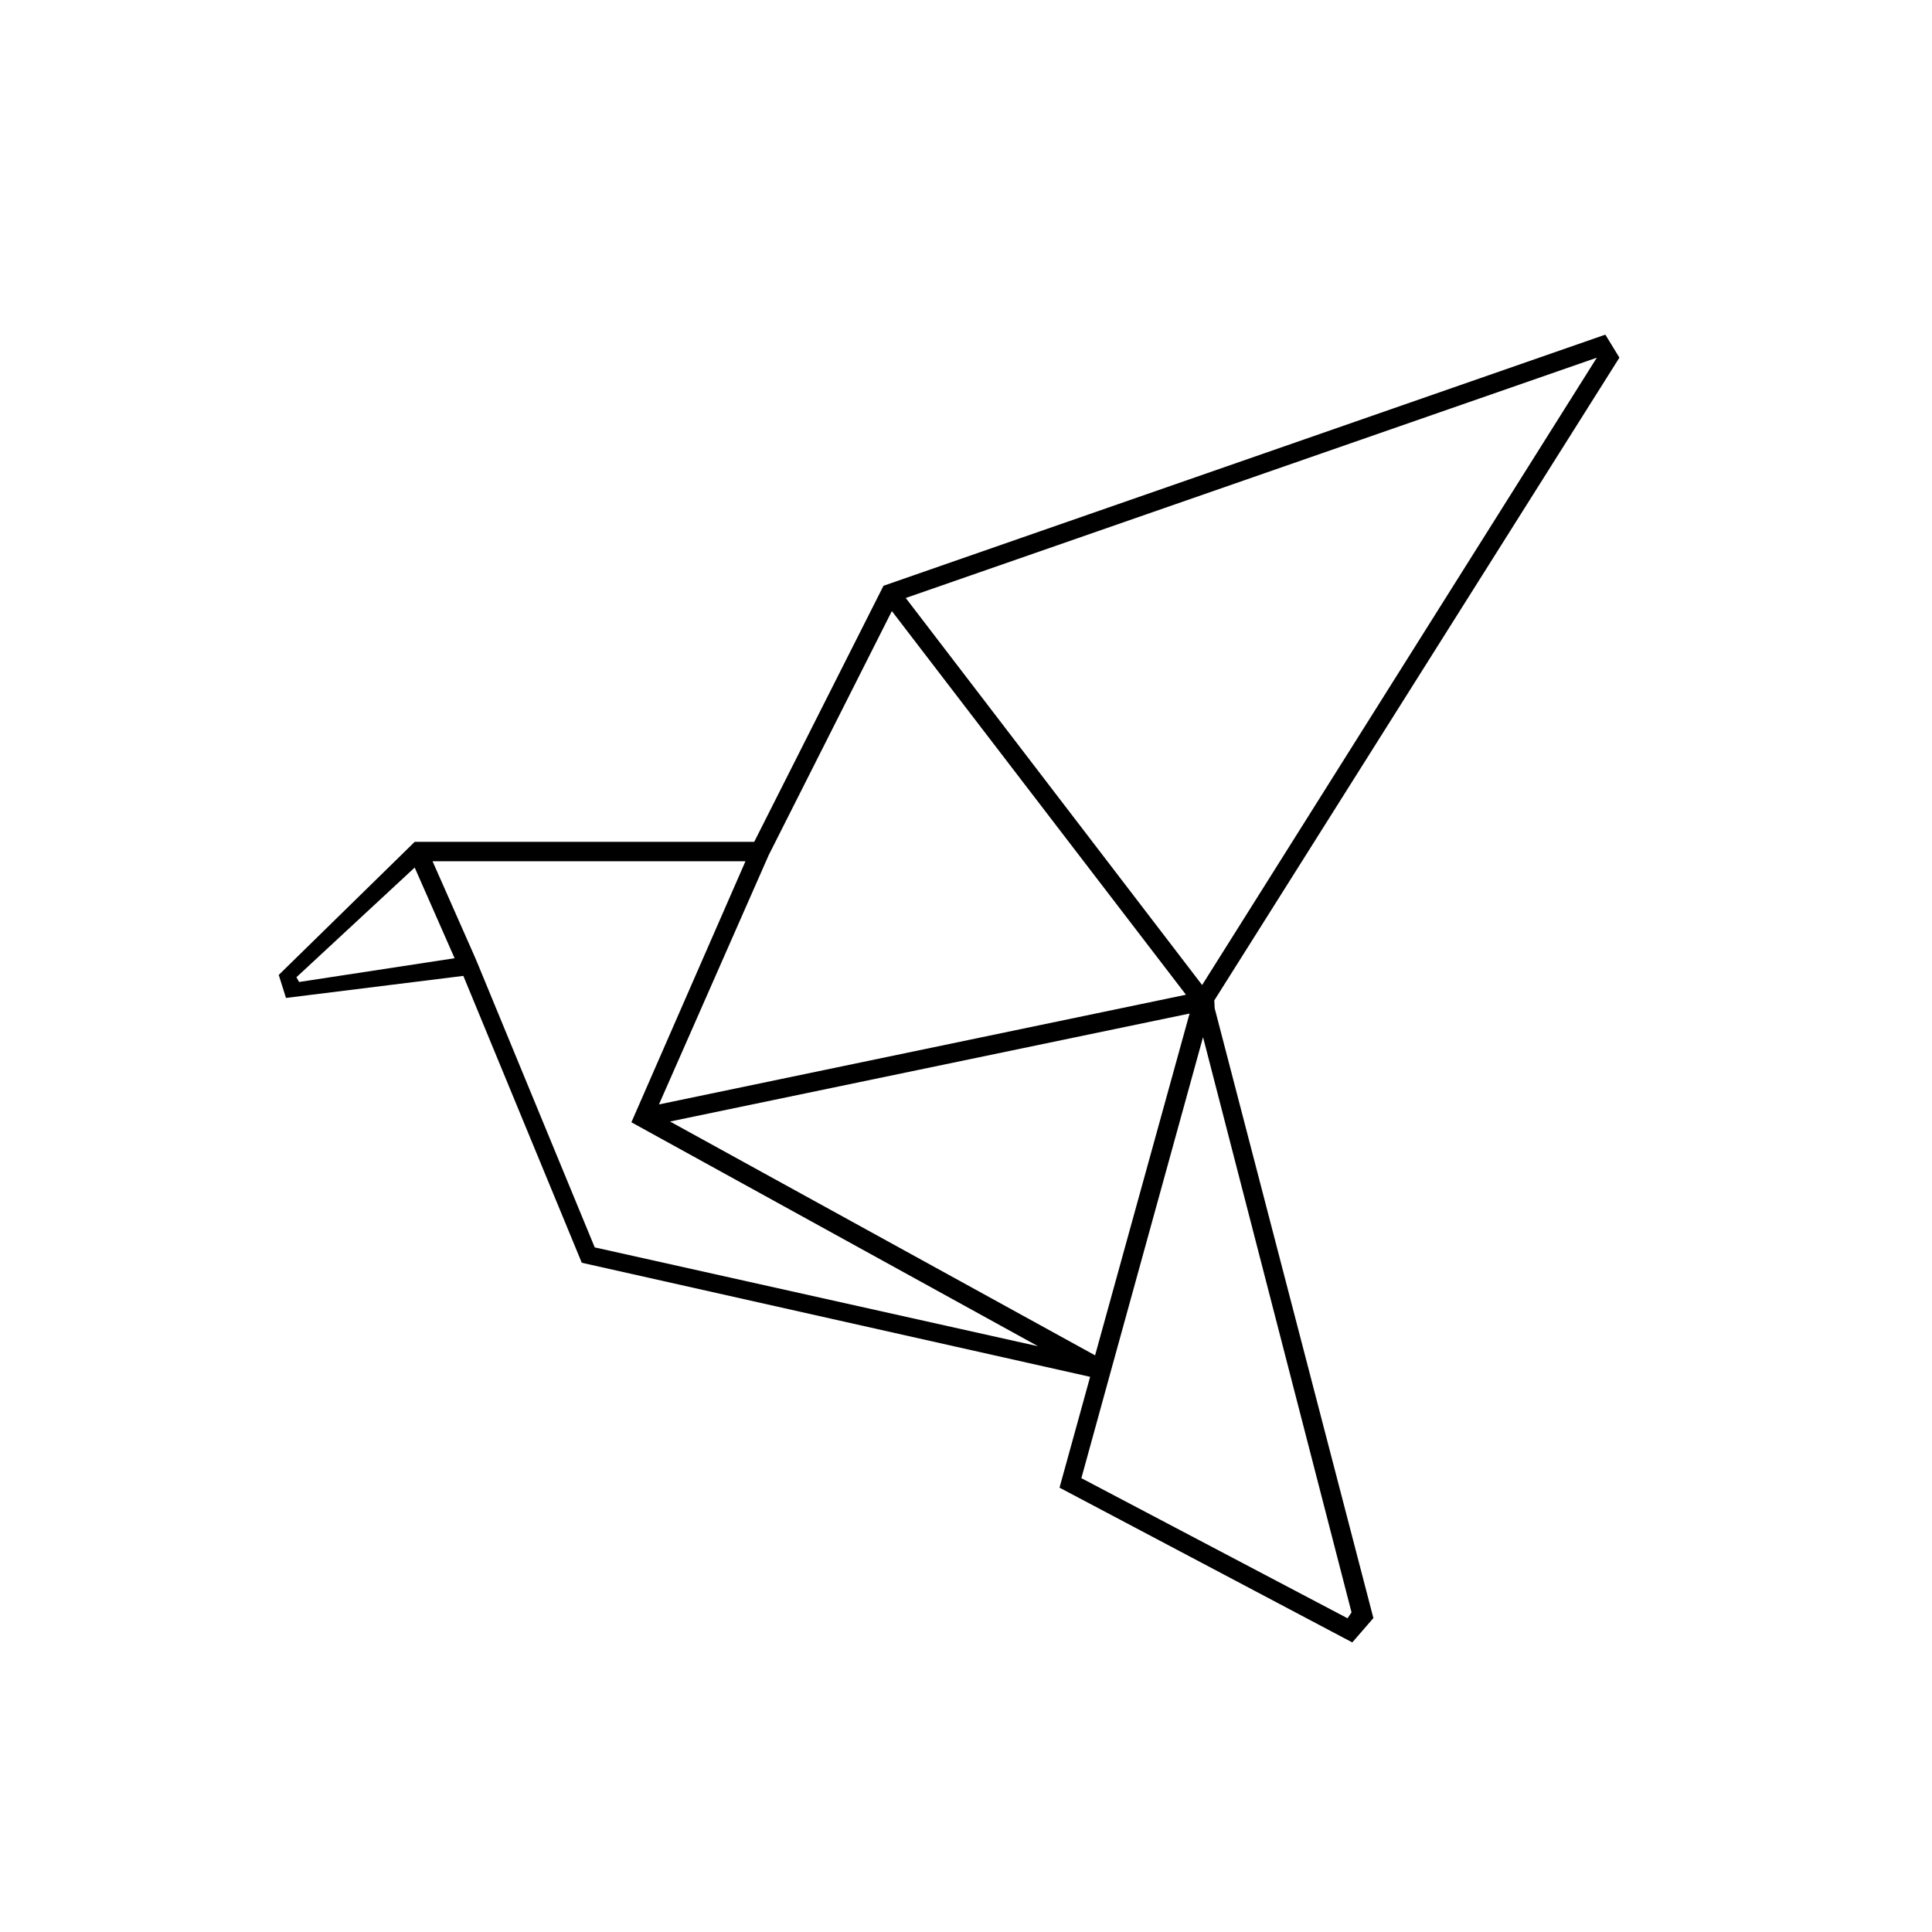 <?xml version="1.0" encoding="UTF-8"?>
<!-- Uploaded to: ICON Repo, www.svgrepo.com, Generator: ICON Repo Mixer Tools -->
<svg fill="#000000" width="800px" height="800px" version="1.1" viewBox="144 144 512 512" xmlns="http://www.w3.org/2000/svg">
 <path d="m465.8 409.12 107.36-170.34-3.727-6.098-191.3 66.555-34.258 67.863h-89.98l-36.023 35.266 1.914 6.098 47.004-5.844 31.387 76.023 134.72 30.23-8.113 29.371 77.586 41.012 5.594-6.449-42.062-161.62zm-31.59 94.062-112.65-61.969 137.69-28.617zm-86.504-132.55 32.648-64.688 77.938 101.67-139.66 29.07zm114.87 34.41-78.543-102.57 183.14-63.68zm-208.68-31.133 10.578 24.031-41.211 6.297-0.707-1.258zm16.574 25.191-0.707-1.664-11.133-25.191h82.926l-30.23 69.172 107.77 59.352-117.49-26.199zm230.64 173.76-70.535-37.129 7.406-26.902 24.836-89.98 39.352 152.45z"/>
</svg>